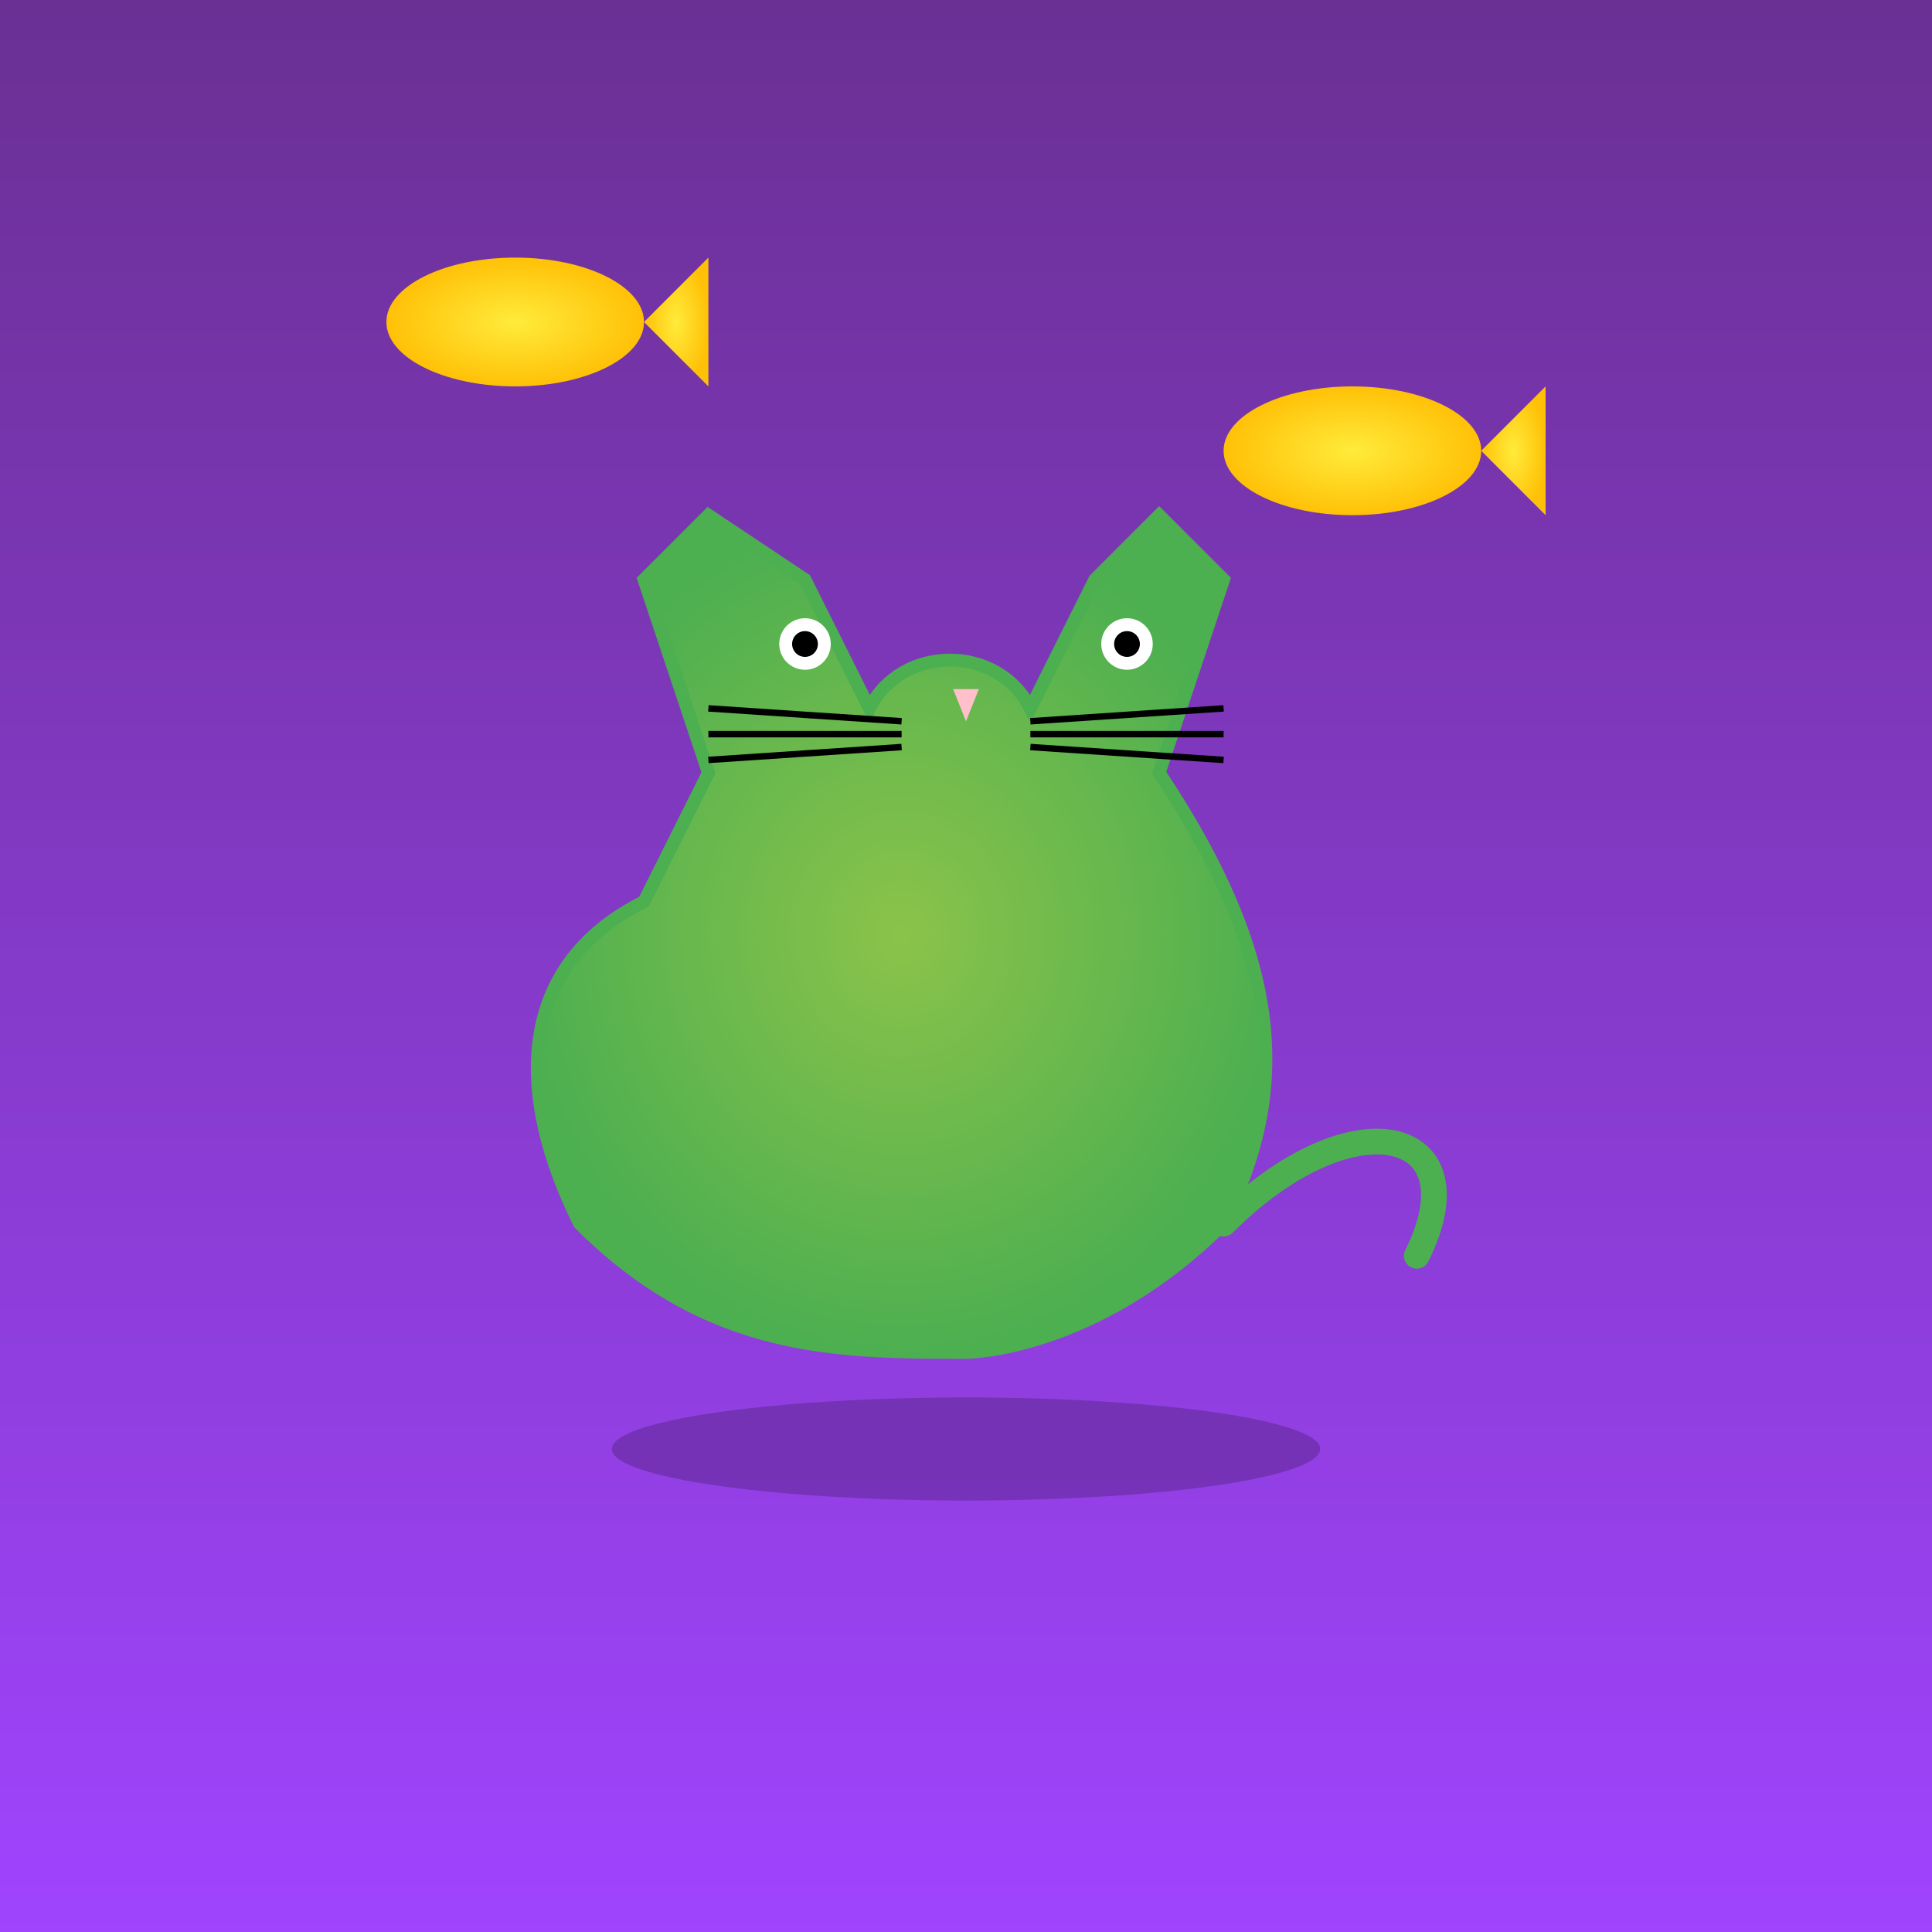 <svg viewBox="0 0 300 300" xmlns="http://www.w3.org/2000/svg">
  <defs>
    <linearGradient id="skyGradient" x1="0" y1="0" x2="0" y2="1">
      <stop offset="0%" stop-color="#6a3093"/>
      <stop offset="100%" stop-color="#a044ff"/>
    </linearGradient>
    <radialGradient id="islandGradient" cx="50%" cy="50%" r="50%">
      <stop offset="0%" stop-color="#8BC34A"/>
      <stop offset="100%" stop-color="#4CAF50"/>
    </radialGradient>
    <radialGradient id="fishGradient" cx="50%" cy="50%" r="50%">
      <stop offset="0%" stop-color="#FFEB3B"/>
      <stop offset="100%" stop-color="#FFC107"/>
    </radialGradient>
    <filter id="glow">
      <feGaussianBlur stdDeviation="3" result="coloredBlur"/>
      <feMerge>
        <feMergeNode in="coloredBlur"/>
        <feMergeNode in="SourceGraphic"/>
      </feMerge>
    </filter>
  </defs>
  <rect x="0" y="0" width="300" height="300" fill="url(#skyGradient)"/>
  <g filter="url(#glow)">
    <g transform="translate(50,30)">
      <ellipse cx="30" cy="20" rx="20" ry="10" fill="url(#fishGradient)"/>
      <polygon points="50,20 60,10 60,30" fill="url(#fishGradient)"/>
    </g>
    <g transform="translate(180,50)">
      <ellipse cx="30" cy="20" rx="20" ry="10" fill="url(#fishGradient)"/>
      <polygon points="50,20 60,10 60,30" fill="url(#fishGradient)"/>
    </g>
  </g>
  <ellipse cx="150" cy="225" rx="55" ry="8" fill="black" opacity="0.2"/>
  <g id="catIsland">
    <path d="
      M150,210
      C130,210, 110,210, 90,190
      C80,170, 80,150, 100,140
      L110,120
      L100,90
      L110,80
      L125,90
      L135,110
      C140,100, 155,100, 160,110
      L170,90
      L180,80
      L190,90
      L180,120
      C200,150, 200,170, 190,190
      C170,210, 150,210, 150,210
      Z" fill="url(#islandGradient)" stroke="#4CAF50" stroke-width="2"/>
    <circle cx="125" cy="100" r="4" fill="white"/>
    <circle cx="125" cy="100" r="2" fill="black"/>
    <circle cx="175" cy="100" r="4" fill="white"/>
    <circle cx="175" cy="100" r="2" fill="black"/>
    <polygon points="148,107 152,107 150,112" fill="pink"/>
    <line x1="140" y1="112" x2="110" y2="110" stroke="black" stroke-width="1"/>
    <line x1="140" y1="114" x2="110" y2="114" stroke="black" stroke-width="1"/>
    <line x1="140" y1="116" x2="110" y2="118" stroke="black" stroke-width="1"/>
    <line x1="160" y1="112" x2="190" y2="110" stroke="black" stroke-width="1"/>
    <line x1="160" y1="114" x2="190" y2="114" stroke="black" stroke-width="1"/>
    <line x1="160" y1="116" x2="190" y2="118" stroke="black" stroke-width="1"/>
    <path d="M190,190 C210,170 230,175 220,195" fill="none" stroke="#4CAF50" stroke-width="4" stroke-linecap="round"/>
  </g>
</svg>